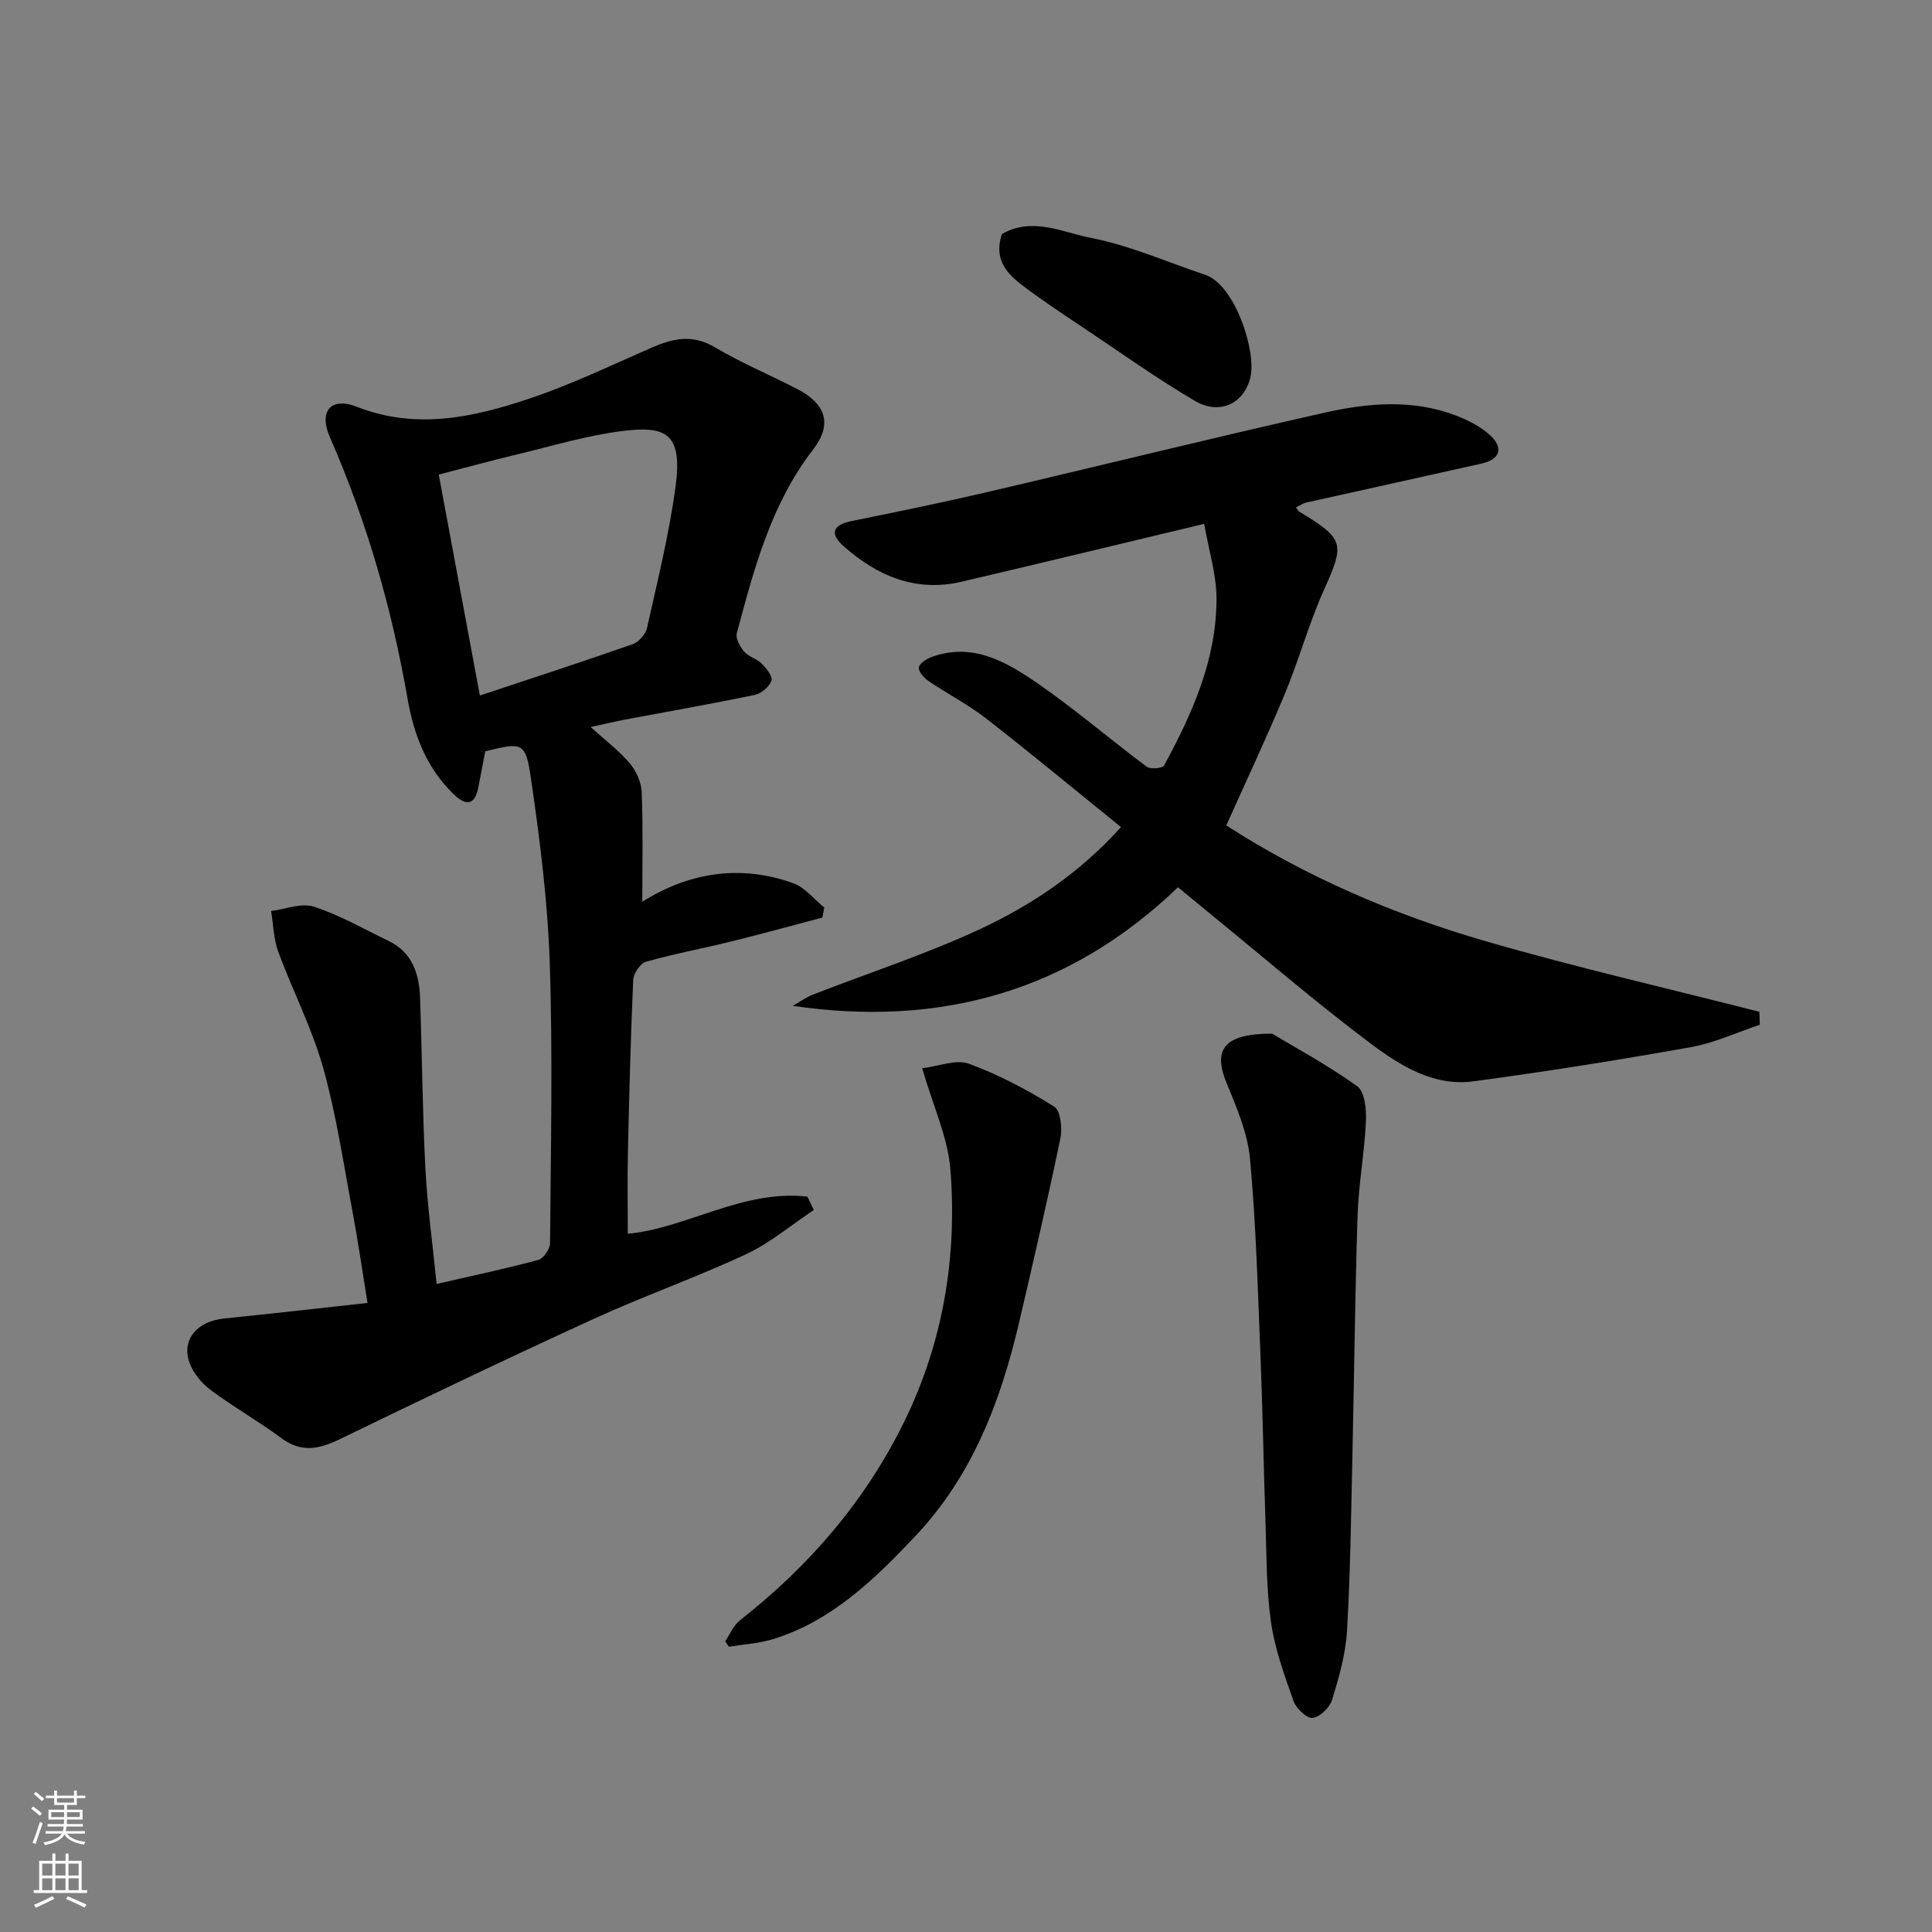 <svg enable-background="new 0 0 400 400" viewBox="0 0 400 400" xmlns="http://www.w3.org/2000/svg"><rect x="0" y="0" width="400" height="400" fill="#808080" stroke="none"/><g fill="#010000"><path d="m168.49 250.52c-4.65 3.09-9 6.8-14 9.14-10.32 4.82-21.12 8.62-31.48 13.36-17.62 8.06-35.11 16.42-52.54 24.89-4.32 2.1-8.03 2.96-12.25-.18-4.7-3.5-9.86-6.4-14.56-9.91-1.88-1.41-3.68-3.54-4.44-5.72-1.68-4.8 1.62-8.55 7.19-9.12 9.77-.99 19.53-2.11 29.68-3.22-1.07-6.58-1.97-12.84-3.13-19.05-1.87-9.93-3.34-19.98-6.07-29.68-2.31-8.2-6.31-15.92-9.27-23.95-.97-2.64-1.02-5.63-1.49-8.46 2.97-.37 6.26-1.74 8.83-.91 5.36 1.74 10.35 4.62 15.46 7.08 4.93 2.37 6.37 6.81 6.55 11.78.42 11.77.49 23.55 1.1 35.3.41 7.87 1.5 15.7 2.33 23.96 7.01-1.61 14.08-3.11 21.06-4.98 1.07-.29 2.41-2.26 2.42-3.46.15-19.33.58-38.68-.06-57.99-.42-12.76-2.04-25.51-3.88-38.16-1.12-7.68-1.77-7.59-9.47-5.69-.47 2.46-.95 4.84-1.39 7.23-.76 4.16-2.65 4.11-5.32 1.49-5.5-5.38-8.1-12.25-9.37-19.56-3.25-18.71-8.46-36.78-16.09-54.19-2.35-5.36.17-8.41 5.57-6.3 12.41 4.85 24.24 2.17 35.92-1.76 8.59-2.89 16.82-6.86 25.14-10.49 4.39-1.91 8.42-2.82 13.02-.1 5.48 3.25 11.41 5.73 17.09 8.66 5.97 3.08 7.35 7.31 3.32 12.52-8.73 11.31-12.24 24.68-15.81 38.05-.29 1.09.67 2.81 1.54 3.82.91 1.06 2.59 1.45 3.6 2.46.97.97 2.33 2.66 2.04 3.51-.43 1.26-2.06 2.69-3.41 2.97-8.93 1.87-17.92 3.43-26.89 5.12-2.07.39-4.11.89-7.15 1.54 3.04 2.75 5.86 4.87 8.09 7.5 1.35 1.58 2.41 3.92 2.49 5.97.29 7.54.12 15.09.12 22.71 9.48-5.97 20.12-7.84 31.26-3.84 2.43.87 4.29 3.32 6.42 5.04-.14.69-.27 1.39-.41 2.08-6.31 1.66-12.6 3.4-18.93 4.96-5.85 1.44-11.79 2.54-17.57 4.18-1.18.34-2.59 2.41-2.65 3.74-.53 11.93-.83 23.86-1.1 35.8-.12 5.57-.02 11.14-.02 16.78 12.16-1.15 23.86-9.22 37.18-7.69.46.94.89 1.86 1.33 2.77zm-69.14-106.52c10.69-3.55 21.2-6.97 31.62-10.62 1.27-.44 2.7-2.06 2.99-3.37 2.16-9.69 4.56-19.36 5.9-29.18 1.53-11.19-2.03-12.68-10.86-11.61-7.39.9-14.62 3.11-21.9 4.85-5.43 1.3-10.82 2.78-16.26 4.19 2.88 15.51 5.62 30.23 8.51 45.74z"/><path d="m268.32 105.05c.31.41.44.73.67.87 9.43 5.73 9.45 6.56 5.06 16.35-3.11 6.95-5.12 14.38-8.05 21.42-3.8 9.12-8.02 18.07-12.11 27.2 16.27 10.52 34.52 18.42 53.68 23.97 18.74 5.43 37.78 9.79 56.69 14.62.03.89.06 1.79.09 2.68-4.76 1.59-9.42 3.78-14.31 4.65-14.95 2.66-29.96 5.06-45.01 7.07-8.15 1.09-15.07-3.2-21.16-7.76-11.15-8.35-21.72-17.47-32.52-26.28-2.4-1.96-4.79-3.94-7.46-6.14-22.34 21.45-49.03 29.06-79.75 24.55 1.37-.78 2.68-1.74 4.13-2.31 11.51-4.49 23.33-8.33 34.52-13.52 10.84-5.04 20.82-11.76 29.3-21.18-9.37-7.57-18.55-15.19-27.96-22.51-3.72-2.89-7.98-5.08-11.89-7.73-.94-.64-2.13-1.97-2-2.81.13-.86 1.61-1.8 2.69-2.19 8.46-3.04 15.42 1.02 21.86 5.46 7.8 5.38 15.02 11.6 22.62 17.28.76.57 3.27.34 3.6-.26 5.89-10.82 10.9-22.06 10.85-34.65-.02-4.91-1.58-9.82-2.55-15.37-17.4 4.16-33.8 8.13-50.23 11.98-9.48 2.22-17.44-1.19-24.4-7.34-2.91-2.57-2.36-4.42 1.66-5.23 9.24-1.87 18.49-3.76 27.67-5.9 23.45-5.47 46.82-11.27 70.31-16.55 9-2.02 18.25-2.8 27.2.64 2.4.92 4.83 2.16 6.74 3.83 3.16 2.76 2.44 5.2-1.57 6.1-12.06 2.71-24.14 5.35-36.2 8.05-.74.17-1.41.65-2.17 1.01z"/><path d="m263.38 214.01c4.5 2.71 11.34 6.4 17.61 10.88 1.57 1.12 1.93 4.8 1.81 7.26-.3 6.53-1.52 13.02-1.73 19.55-.54 16.74-.7 33.48-1.08 50.22-.27 11.92-.41 23.85-1.11 35.74-.28 4.8-1.65 9.59-3.07 14.23-.49 1.61-2.5 3.59-4.02 3.78-1.2.15-3.42-1.92-3.96-3.44-1.89-5.32-3.86-10.74-4.67-16.29-.99-6.83-.91-13.82-1.15-20.75-.4-11.58-.58-23.17-1.05-34.75-.55-13.52-.92-27.07-2.16-40.53-.49-5.34-2.77-10.62-4.85-15.68-2.79-6.79-.78-10.24 9.43-10.22z"/><path d="m190.93 221.17c3.48-.42 7.02-1.91 9.66-.94 6.17 2.26 12.09 5.41 17.68 8.89 1.32.82 1.7 4.51 1.26 6.62-2.64 12.72-5.57 25.38-8.53 38.03-3.83 16.38-9.68 31.77-21.52 44.3-8.47 8.96-17.22 17.48-29.35 21.27-2.96.92-6.15 1.09-9.23 1.6-.25-.38-.5-.76-.75-1.14 1-1.47 1.72-3.29 3.05-4.34 14.39-11.27 26.06-24.83 34.08-41.26 8.01-16.4 10.91-34.01 9.49-52.07-.52-6.62-3.55-13.04-5.84-20.96z"/><path d="m207.42 48.47c6.27-3.66 12.58-.35 18.55.81 8.03 1.56 15.7 5 23.54 7.61 6.21 2.06 10.7 15.99 9.35 21.33-1.35 5.36-6.35 7.79-11.49 4.77-7.85-4.62-15.29-9.94-22.88-15.01-3.93-2.62-7.87-5.24-11.68-8.04-3.65-2.7-7.29-5.54-5.39-11.47z"/></g><path d="m6.44 374.46.42-.45c.65.47 1.27.95 1.85 1.44l-.45.49c-.65-.56-1.25-1.06-1.82-1.48m.93 7.33-.63-.26c.55-1.36 1.05-2.8 1.52-4.33.19.1.38.19.59.27-.46 1.29-.95 2.73-1.48 4.32m-.38-10.38.44-.42c.43.34 1.01.82 1.74 1.44l-.49.49c-.53-.51-1.09-1.01-1.69-1.51m2.5.35h1.72v-1.04h.59v1.04h3.52v-1.04h.59v1.04h1.75v.53h-1.75v1.42h-2.03v.97h3.22v2.03h-3.24c0 .35-.01.66-.03.93h3.32v.53h-3.37c-.03.27-.08.58-.15.94h3.96v.53h-3.71c.67.92 1.93 1.48 3.79 1.68-.13.24-.23.44-.29.59-2.13-.38-3.48-1.08-4.04-2.12-.43.97-1.77 1.72-4.03 2.23-.09-.19-.2-.37-.33-.55 2.1-.42 3.37-1.03 3.81-1.83h-3.36v-.53h3.58c.08-.29.13-.61.16-.94h-3.33v-.53h3.39c.02-.27.04-.58.04-.93h-3.23v-2.03h3.25v-.97h-2.07v-1.42h-1.73zm1.12 3.44v1h2.65c.01-.3.02-.44.01-.4v-.25-.35zm1.19-2h3.52v-.91h-3.52zm4.71 2h-2.63v.59c0 .15-.01.28-.01.4h2.64z" fill="#fafbfa"/><path d="m13.56 383.74h.63v1.52h2.72v6.07h1.13v.6h-11.06v-.6h1.13v-6.07h2.73v-1.52h.63v1.52h2.1v-1.52zm-2.69 8.83.38.56c-1.24.63-2.53 1.25-3.85 1.85-.1-.21-.21-.42-.34-.63 1.36-.55 2.63-1.15 3.81-1.78m-2.13-4.27h2.1v-2.45h-2.1zm0 3.04h2.1v-2.46h-2.1zm2.72-3.04h2.1v-2.45h-2.1zm0 3.04h2.1v-2.46h-2.1zm6.07 3.6c-1.41-.71-2.7-1.3-3.86-1.78l.35-.56c1.45.62 2.75 1.19 3.88 1.72zm-1.25-9.09h-2.1v2.45h2.1zm-2.09 5.49h2.1v-2.46h-2.1z" fill="#fafbfa"/></svg>